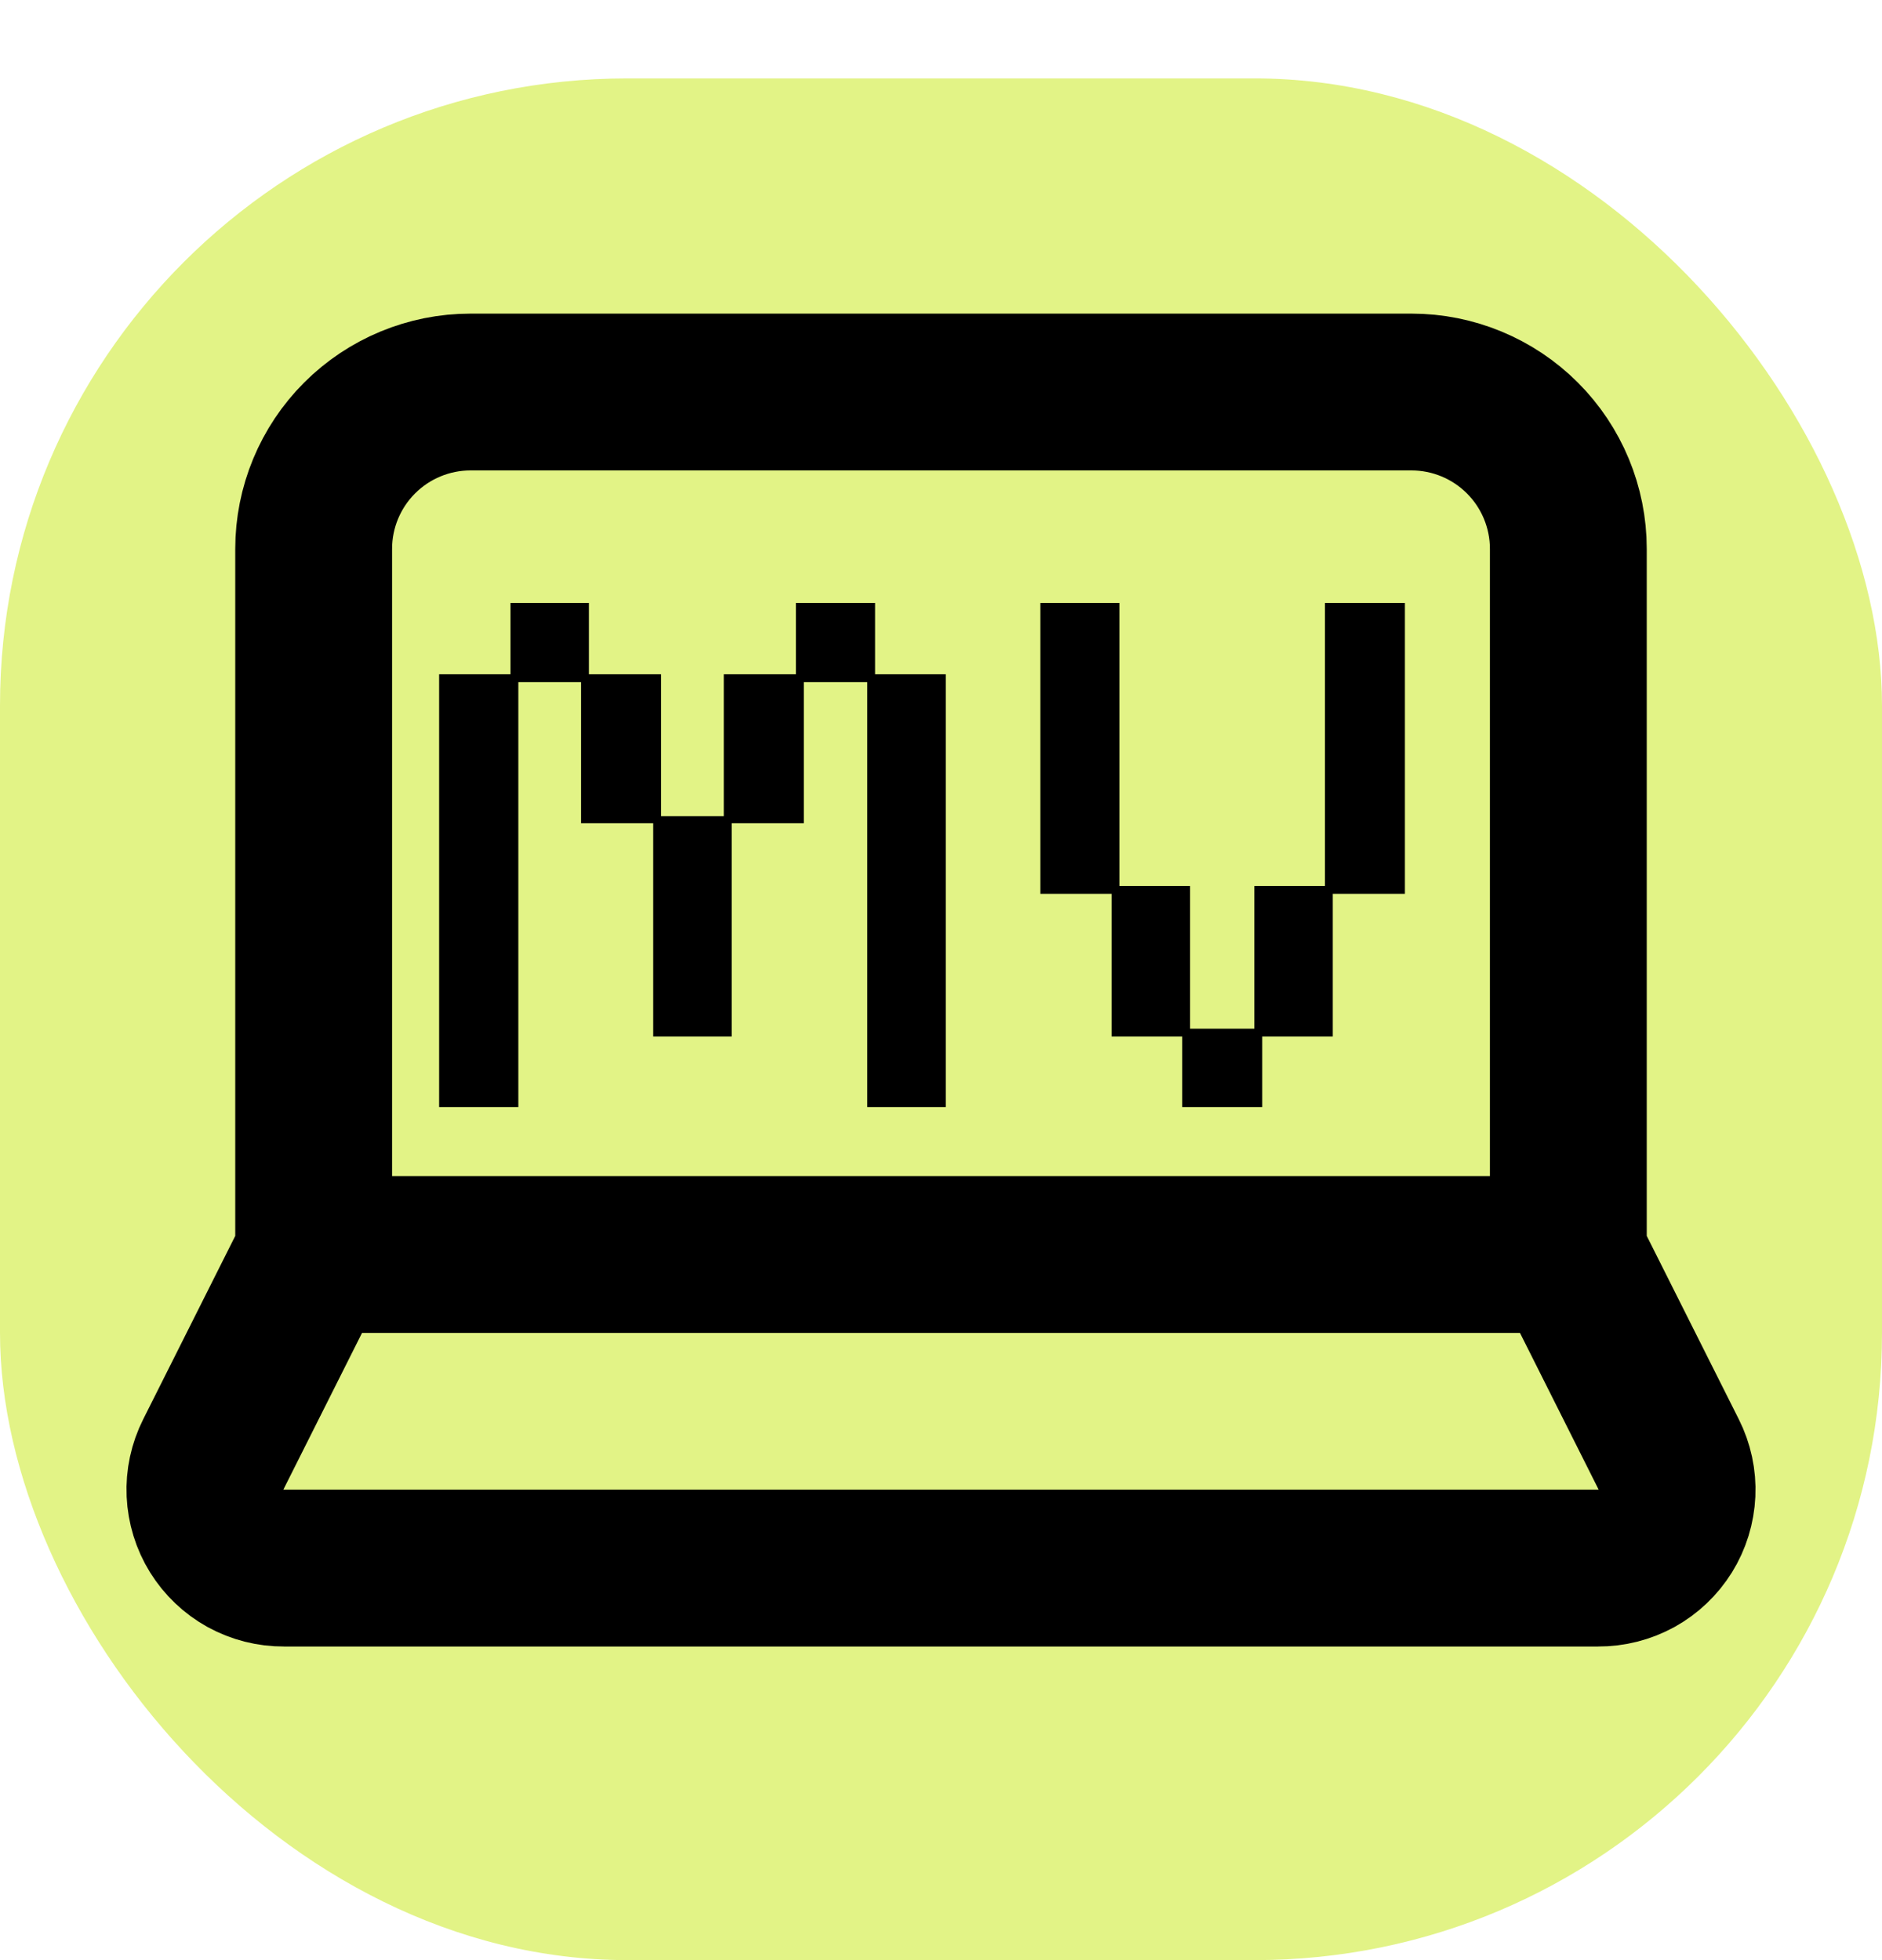 <svg width="24" height="25" viewBox="0 0 24 25" fill="none" xmlns="http://www.w3.org/2000/svg">
<rect y="1" width="24" height="24" rx="8" fill="#E2F386"/>
<path d="M20 16V7C20 6.47 19.789 5.961 19.414 5.586C19.039 5.211 18.53 5 18 5H6C5.47 5 4.961 5.211 4.586 5.586C4.211 5.961 4 6.47 4 7V16M20 16H4M20 16L21.28 18.55C21.357 18.703 21.394 18.873 21.386 19.044C21.378 19.215 21.327 19.382 21.237 19.527C21.146 19.673 21.02 19.793 20.87 19.876C20.72 19.958 20.551 20.001 20.38 20H3.62C3.449 20.001 3.28 19.958 3.13 19.876C2.98 19.793 2.854 19.673 2.763 19.527C2.673 19.382 2.622 19.215 2.614 19.044C2.606 18.873 2.643 18.703 2.72 18.55L4 16" stroke="black" stroke-width="2" stroke-linecap="round" stroke-linejoin="round"/>
<path d="M5.6 14.12V8.6H6.51V7.69H7.51V8.6H8.43V10.41H9.23V8.6H10.15V7.69H11.16V8.6H12.06V14.12H11.06V8.7H10.25V10.5H9.33V13.22H8.33V10.5H7.41V8.7H6.61V14.12H5.6ZM15.076 14.12V13.22H14.176V11.4H13.266V7.69H14.276V11.3H15.176V13.12H15.996V11.3H16.896V7.69H17.916V11.4H16.996V13.22H16.096V14.12H15.076Z" fill="black"/>
</svg>
